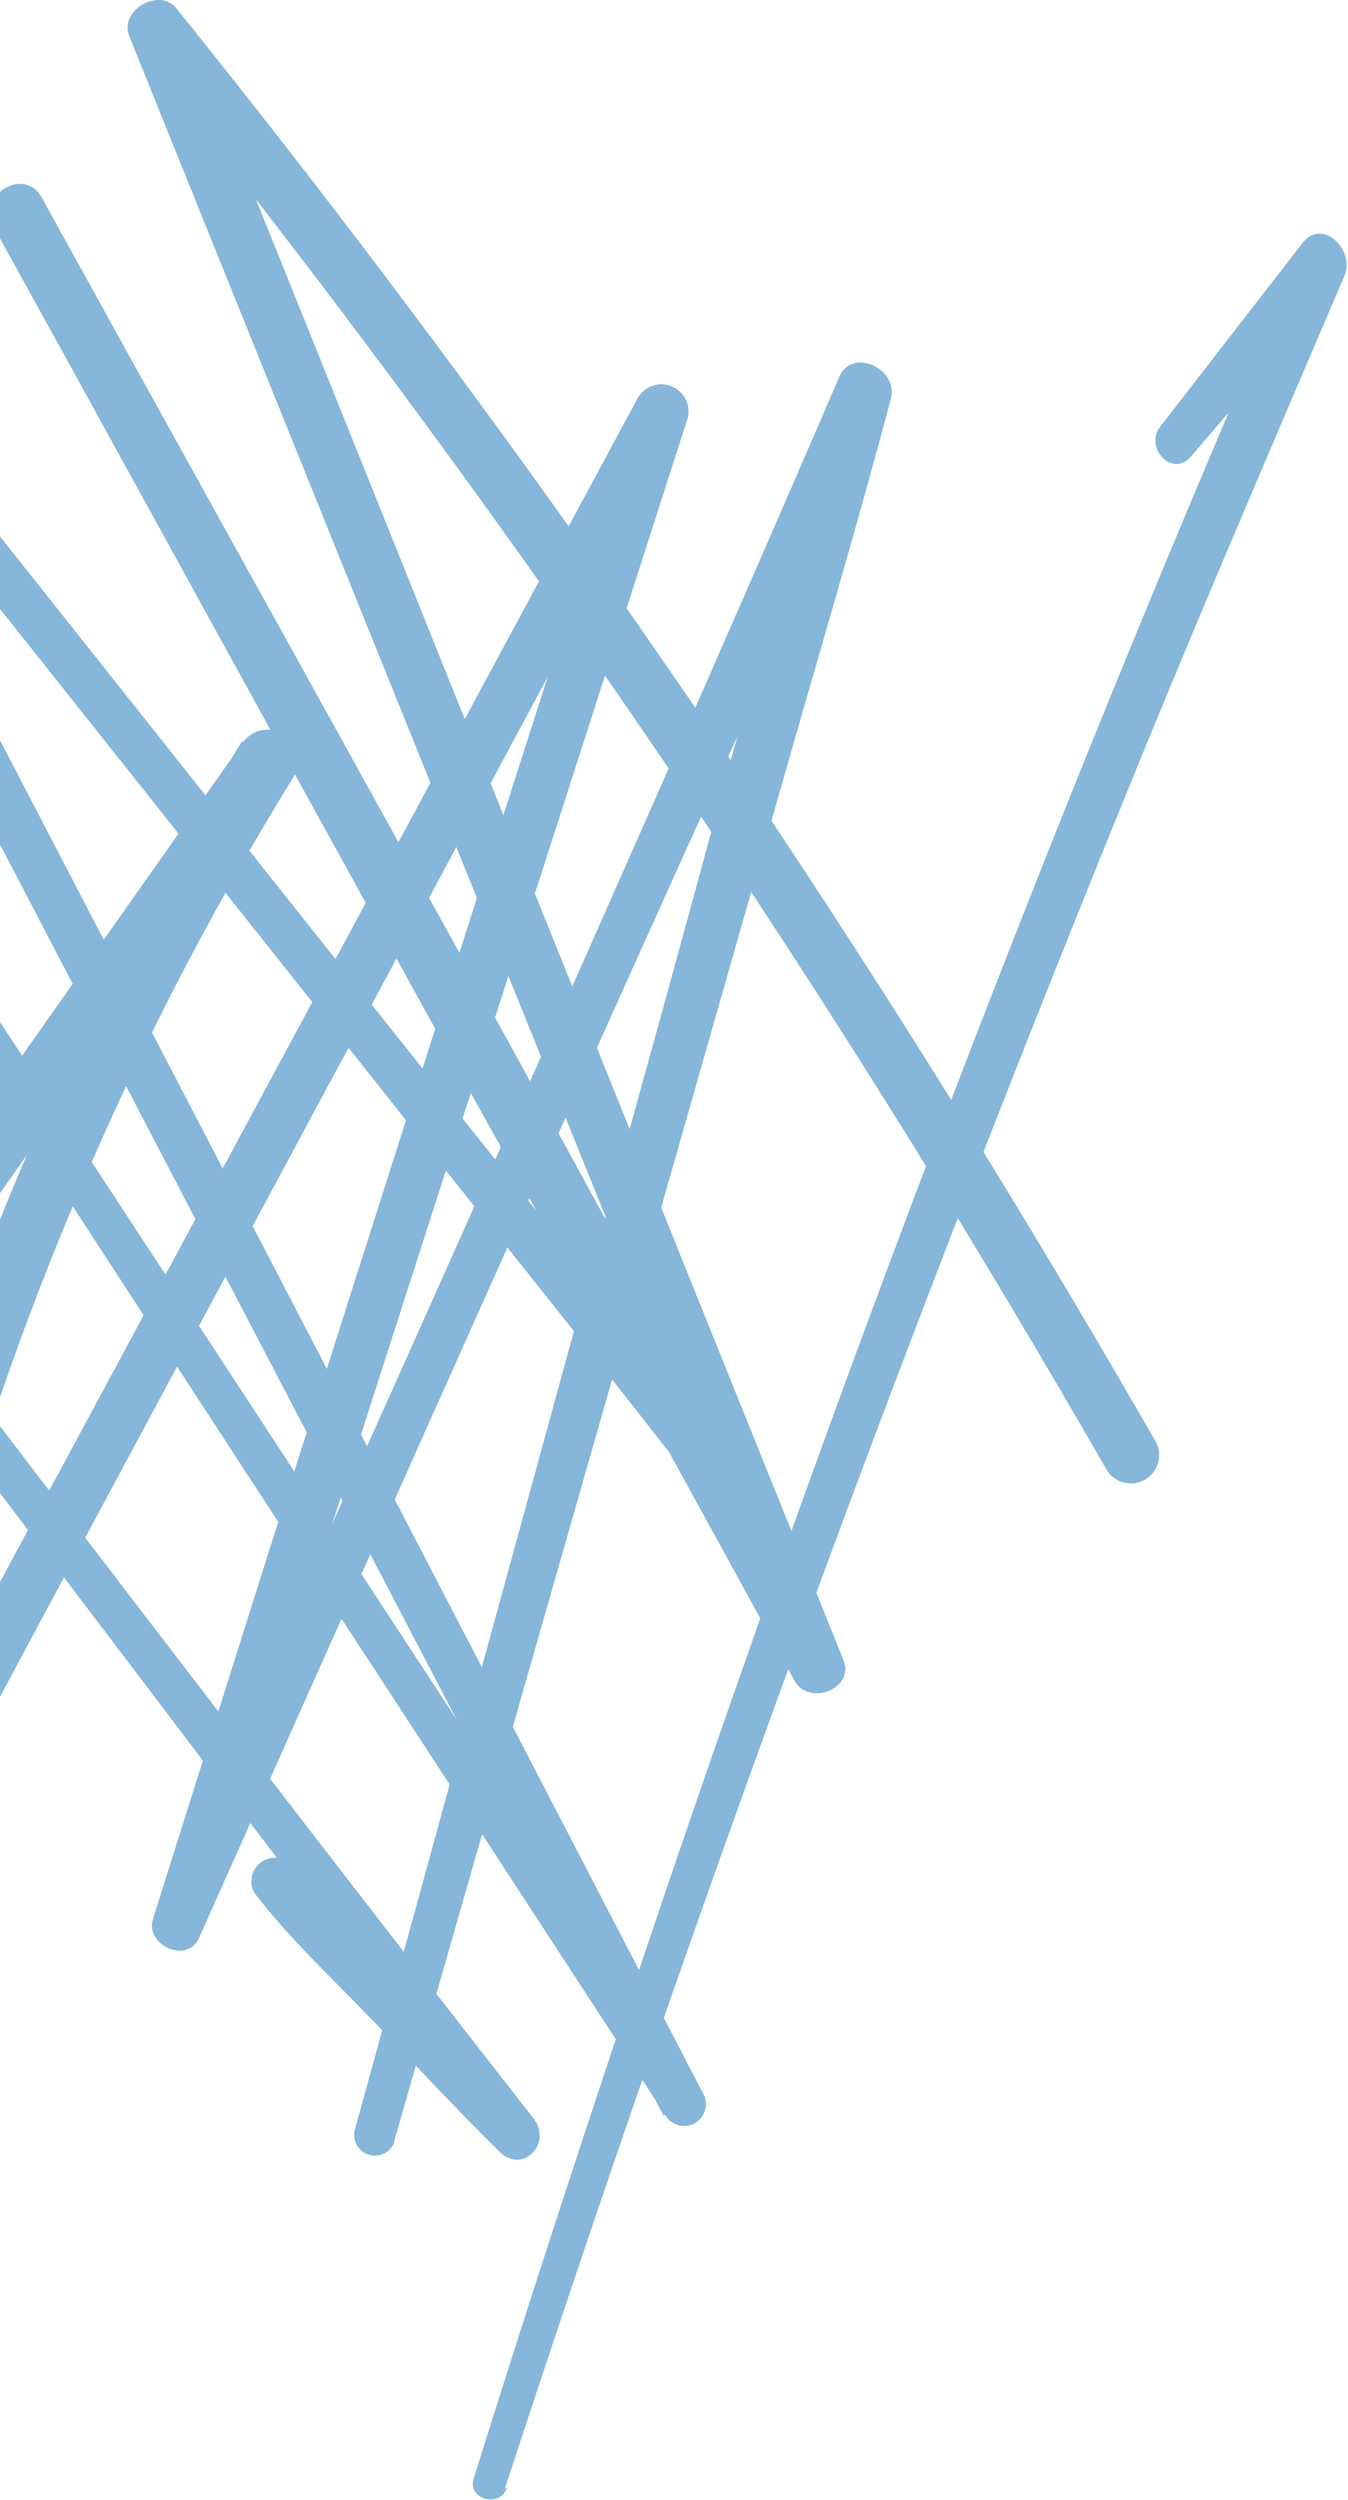 <svg width="82" height="152" viewBox="0 0 82 152" fill="none" xmlns="http://www.w3.org/2000/svg">
<path d="M-58.801 13.205C-35.675 43.749 -12.525 74.283 10.649 104.807C17.169 113.444 23.776 121.922 30.196 130.572L32.47 128.816C30.066 126.11 27.519 123.519 25.029 120.885C22.631 118.169 20.095 115.58 17.429 113.127C17.155 112.975 16.84 112.916 16.53 112.959C16.22 113.003 15.932 113.146 15.711 113.367C15.49 113.588 15.347 113.876 15.303 114.186C15.26 114.495 15.319 114.811 15.471 115.084C17.688 117.963 20.379 120.439 22.869 123.044C25.36 125.649 27.85 128.327 30.426 130.86C31.866 132.199 33.593 130.241 32.47 128.816C8.922 98.719 -14.036 68.132 -37.311 37.833L-57.03 12.169C-57.822 11.147 -59.592 12.169 -58.801 13.205Z" fill="#86B6D9"/>
<path d="M-37.672 8.197C-17.52 39.585 2.77 70.896 23.2 102.13L40.472 128.601C40.65 128.904 40.94 129.125 41.28 129.214C41.621 129.303 41.982 129.253 42.286 129.076C42.589 128.898 42.81 128.607 42.899 128.267C42.988 127.927 42.938 127.566 42.761 127.262C26.774 96.459 10.768 65.676 -5.257 34.912L-18.859 8.816L-21.076 10.529C-4.667 31.14 11.732 51.772 28.122 72.422C32.743 78.179 37.392 84.037 41.955 89.896C43.063 91.335 45.179 89.507 44.373 88.025C30.655 62.562 16.506 37.315 2.53 11.997C1.494 10.126 -1.356 11.795 -0.349 13.666L37.665 82.757L48.331 102.188C49.195 103.757 52.016 102.677 51.31 100.936C40.861 75.027 30.435 49.118 20.033 23.209L11.195 1.259L8.316 2.929C25.384 24.18 41.15 46.445 55.528 69.601C59.587 76.164 63.54 82.79 67.388 89.478C67.64 89.826 68.013 90.068 68.433 90.156C68.854 90.244 69.292 90.172 69.662 89.955C70.033 89.737 70.309 89.39 70.437 88.979C70.564 88.569 70.535 88.126 70.353 87.737C56.649 63.883 41.503 40.887 24.999 18.877C20.354 12.678 15.6 6.556 10.735 0.51C9.684 -0.785 7.251 0.611 7.856 2.18C18.306 28.089 28.765 53.998 39.234 79.906C42.199 87.209 45.164 94.516 48.13 101.828L51.109 100.576L13.124 31.486L2.429 12.011L-0.449 13.681C13.541 38.999 27.359 64.419 41.595 89.594L44.027 87.737C27.402 67.283 11.123 46.556 -5.3 25.959L-19.19 8.542C-20.241 7.232 -22.069 8.902 -21.421 10.255C-5.387 41.029 10.662 71.788 26.726 102.534L40.357 128.615L42.645 127.276C22.226 96.042 1.777 64.822 -18.701 33.616C-24.458 24.817 -30.259 16.032 -36.103 7.261C-36.765 6.254 -38.391 7.189 -37.729 8.211L-37.672 8.197Z" fill="#86B6D9"/>
<path d="M30.714 151.299C42.344 115.737 55.26 80.616 69.462 45.937C73.463 36.163 77.637 26.477 81.783 16.775C82.445 15.249 80.473 13.177 79.221 14.789L70.584 25.93C69.577 27.21 71.319 29.067 72.427 27.772L81.596 17.106L79.034 15.12C64.021 49.507 50.649 84.699 38.731 120.194C35.315 130.328 32.009 140.49 28.814 150.68C28.411 151.976 30.426 152.508 30.843 151.242L30.714 151.299Z" fill="#86B6D9"/>
<path d="M23.963 130.242C31.851 102.721 39.72 75.195 47.569 47.664C49.786 39.863 52.117 32.09 54.19 24.246C54.68 22.432 51.844 21.079 51.052 22.922C40.545 47.276 29.706 71.486 18.854 95.682C15.759 102.577 12.52 109.399 9.44 116.28L12.232 117.46C19.909 93.595 27.586 69.73 35.262 45.865L41.84 25.397C41.93 25.017 41.882 24.616 41.704 24.268C41.527 23.919 41.232 23.645 40.871 23.493C40.511 23.341 40.108 23.322 39.735 23.439C39.362 23.556 39.042 23.801 38.832 24.131C25.82 48.255 12.818 72.379 -0.175 96.502C-3.917 103.426 -7.645 110.349 -11.416 117.244L-8.207 118.597C-4.445 93.23 4.454 68.897 17.947 47.089C19.228 45.016 16.076 43.26 14.723 45.203C4.724 59.376 -5.27 73.573 -15.26 87.794L-11.719 89.234L-5.472 56.315C-5.126 54.473 -7.329 52.832 -8.797 54.372C-20.585 66.866 -32.288 79.417 -44.148 91.796L-40.909 92.213C-42.91 89.464 -43.068 84.714 -40.031 82.483C-38.333 81.231 -40.031 78.338 -41.715 79.604C-46.264 82.929 -48.164 89.507 -44.465 94.286C-44.3 94.552 -44.079 94.778 -43.816 94.948C-43.553 95.118 -43.255 95.227 -42.945 95.267C-42.635 95.307 -42.319 95.277 -42.022 95.179C-41.724 95.082 -41.453 94.919 -41.226 94.703C-29.553 82.109 -17.721 69.658 -5.976 57.136L-9.301 55.192L-15.447 88.14C-15.53 88.58 -15.459 89.036 -15.245 89.43C-15.031 89.824 -14.687 90.132 -14.272 90.301C-13.857 90.471 -13.396 90.491 -12.967 90.36C-12.539 90.228 -12.169 89.952 -11.92 89.579C-1.979 75.368 7.972 61.166 17.932 46.974L14.708 45.088C1.007 67.158 -7.949 91.84 -11.589 117.561C-11.848 119.36 -9.416 120.828 -8.394 118.914C4.46 94.703 17.515 70.608 30.469 46.455L41.639 25.671L38.674 24.462C30.997 48.336 23.368 72.22 15.788 96.114L9.31 116.654C8.792 118.266 11.383 119.432 12.103 117.834C22.927 93.624 33.694 69.399 44.633 45.261C47.756 38.395 50.865 31.5 54.046 24.663L50.908 23.339C46.849 37.056 43.222 50.917 39.393 64.707C35.565 78.496 31.794 92.314 28.008 106.118C25.858 113.929 23.709 121.749 21.56 129.579C21.507 129.889 21.572 130.208 21.741 130.473C21.911 130.738 22.172 130.93 22.476 131.013C22.779 131.095 23.102 131.062 23.383 130.919C23.663 130.777 23.88 130.535 23.992 130.242H23.963Z" fill="#86B6D9"/>
</svg>
